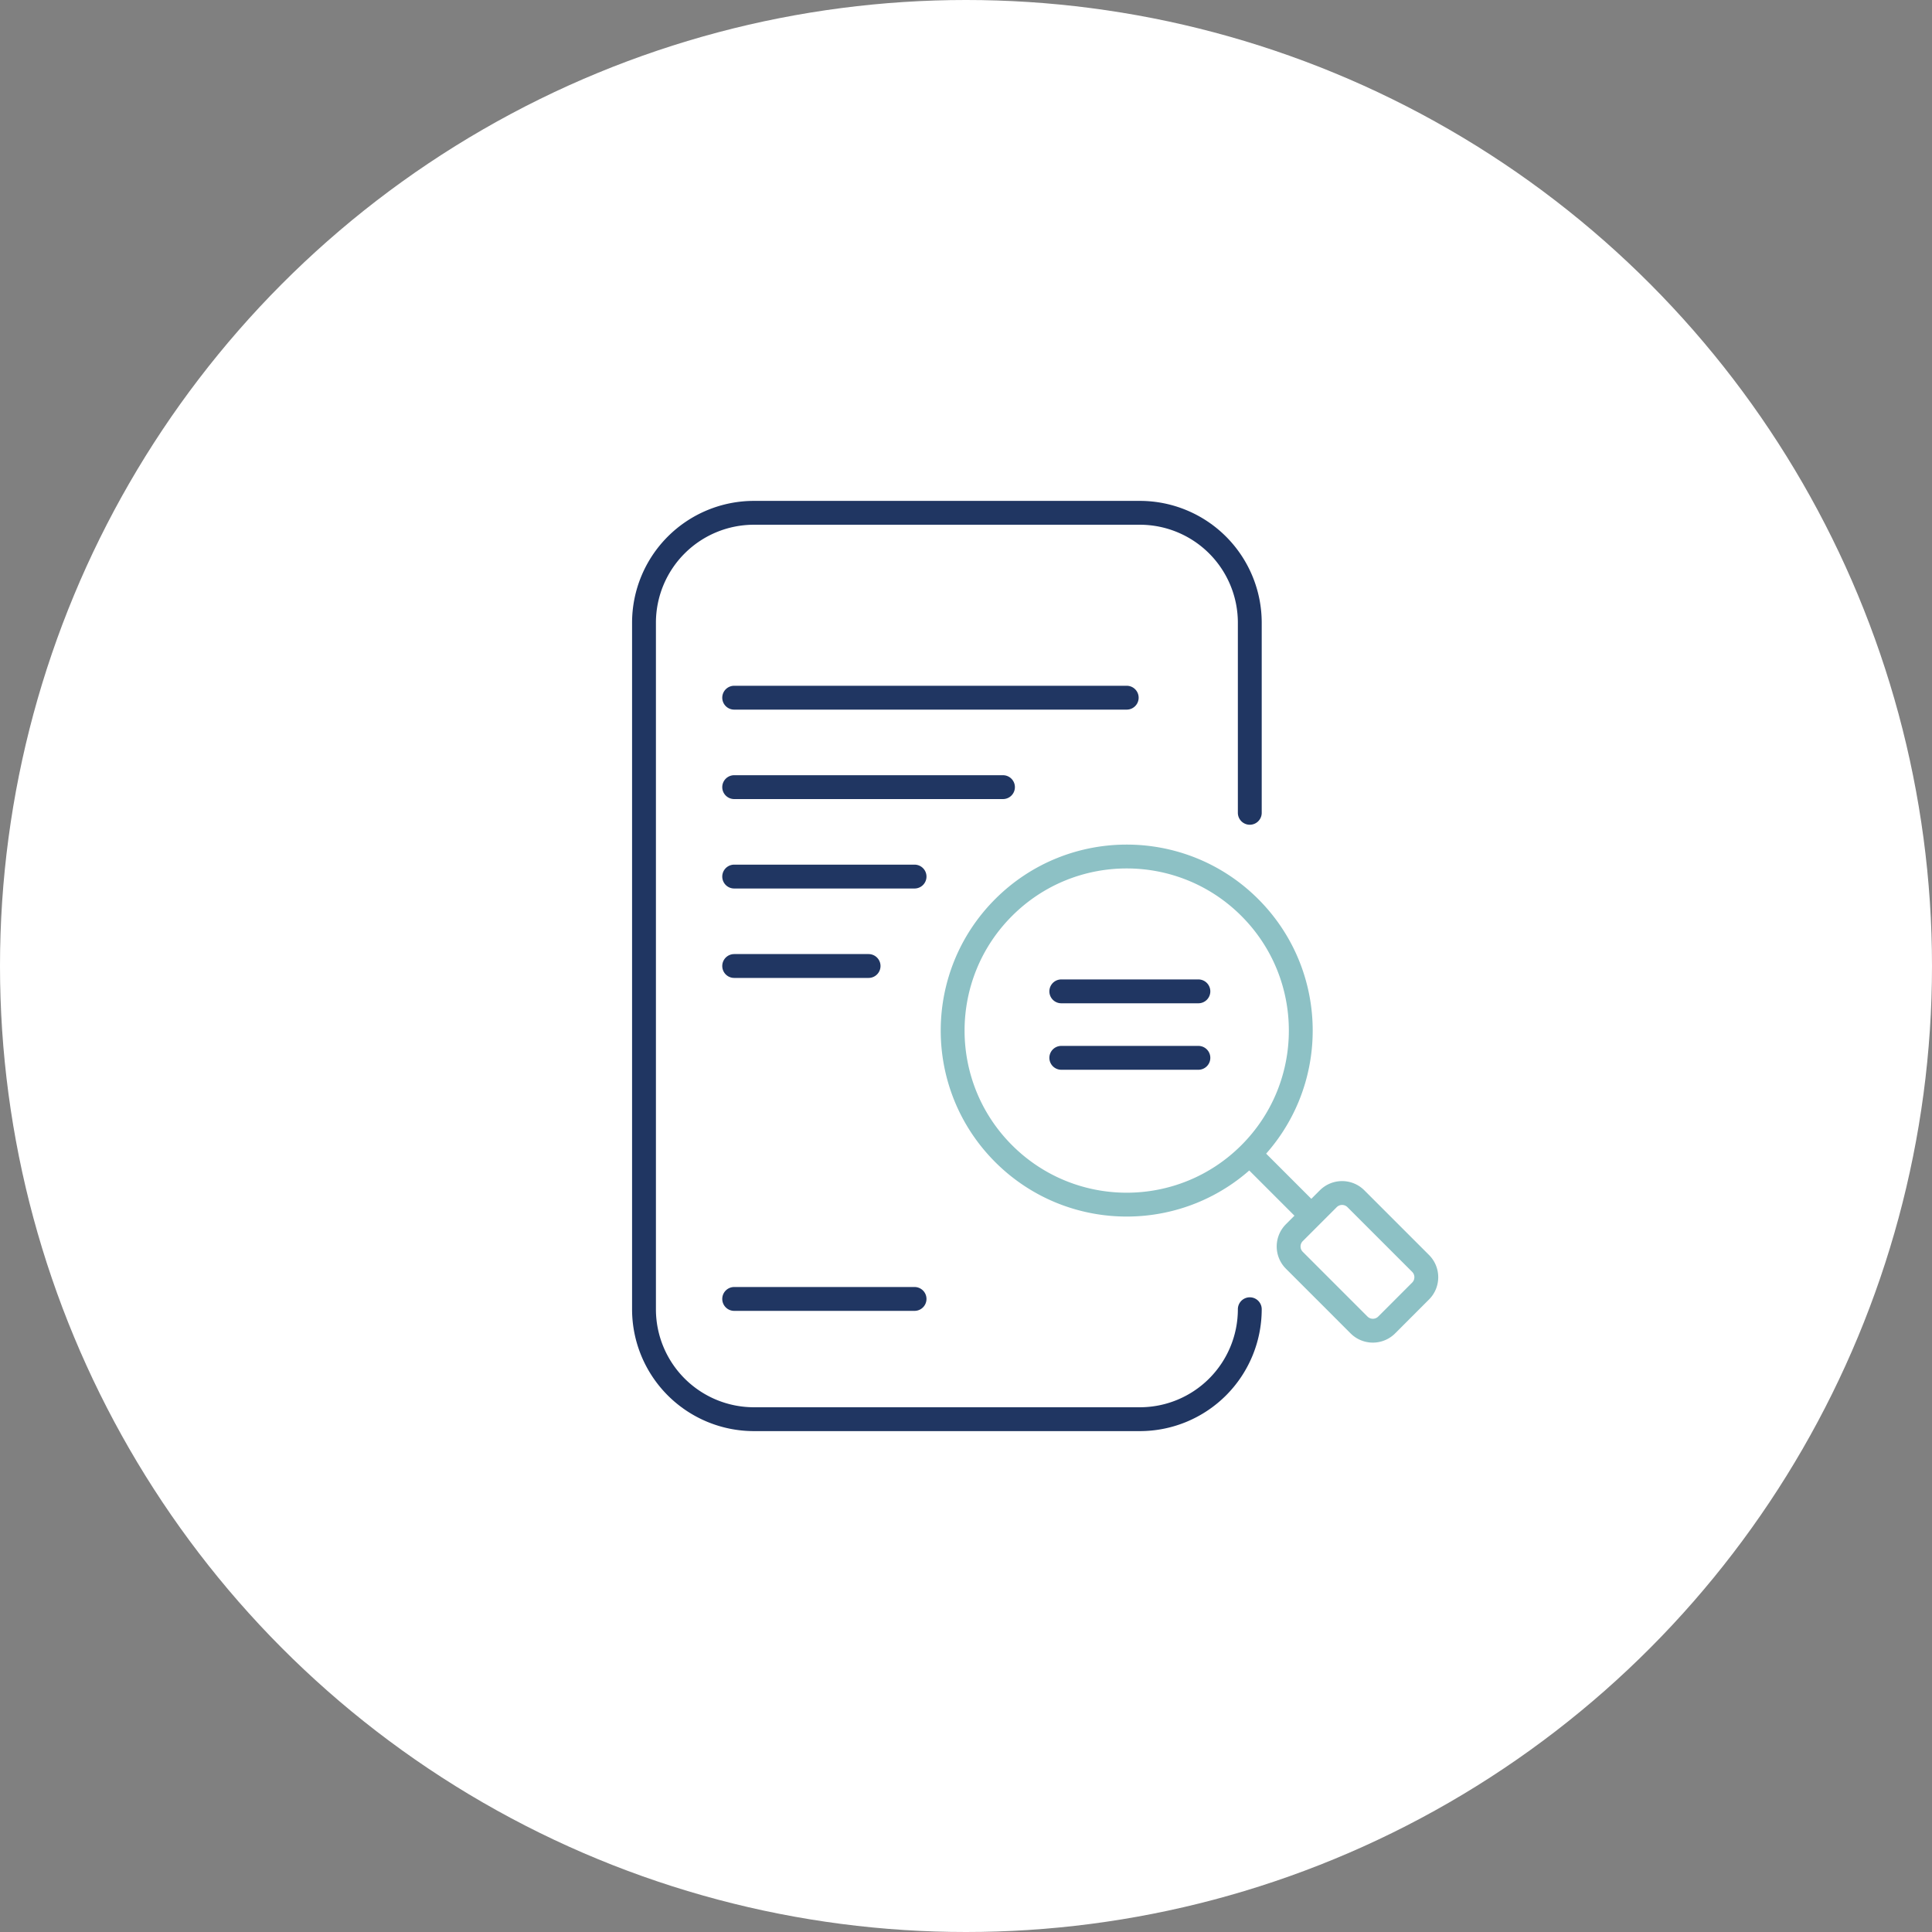<svg width="162" height="162" viewBox="0 0 162 162" xmlns="http://www.w3.org/2000/svg">
    <rect x="0" y="0" width="162" height="162" fill="#808080" stroke="none"/>
    <g fill="none" fill-rule="evenodd">
        <circle fill="#FFF" cx="81" cy="81" r="81"/>
        <g stroke-linecap="round" stroke-linejoin="round" stroke-width="2">
            <path d="M104.796 76.095c5.7 5.7 5.7 14.94 0 20.64-5.7 5.699-14.94 5.699-20.64 0-5.7-5.7-5.7-14.94 0-20.64 5.7-5.7 14.94-5.7 20.64 0zM109.956 101.937l-5.16-5.16M111.378 100.515l-2.845 2.845c-.64.64-.64 1.676 0 2.315l5.424 5.425c.64.639 1.676.639 2.317 0l2.843-2.845c.64-.64.64-1.676 0-2.316l-5.424-5.424a1.637 1.637 0 0 0-2.315 0z" stroke="#8DC1C5"/>
            <path stroke="#203662" d="M61.562 58.502h32.914M61.562 66.002H84.1M61.562 73.501h15.124M61.562 81h11.269M61.562 108.917h15.124M88.991 83.126h11.495M88.991 88.7h11.495M104.796 109.78a9.22 9.22 0 0 1-9.22 9.22H63.22a9.22 9.22 0 0 1-9.22-9.22V52.22A9.22 9.22 0 0 1 63.22 43h32.356a9.22 9.22 0 0 1 9.22 9.22v15.935"/>
        </g>
    </g>
</svg>
